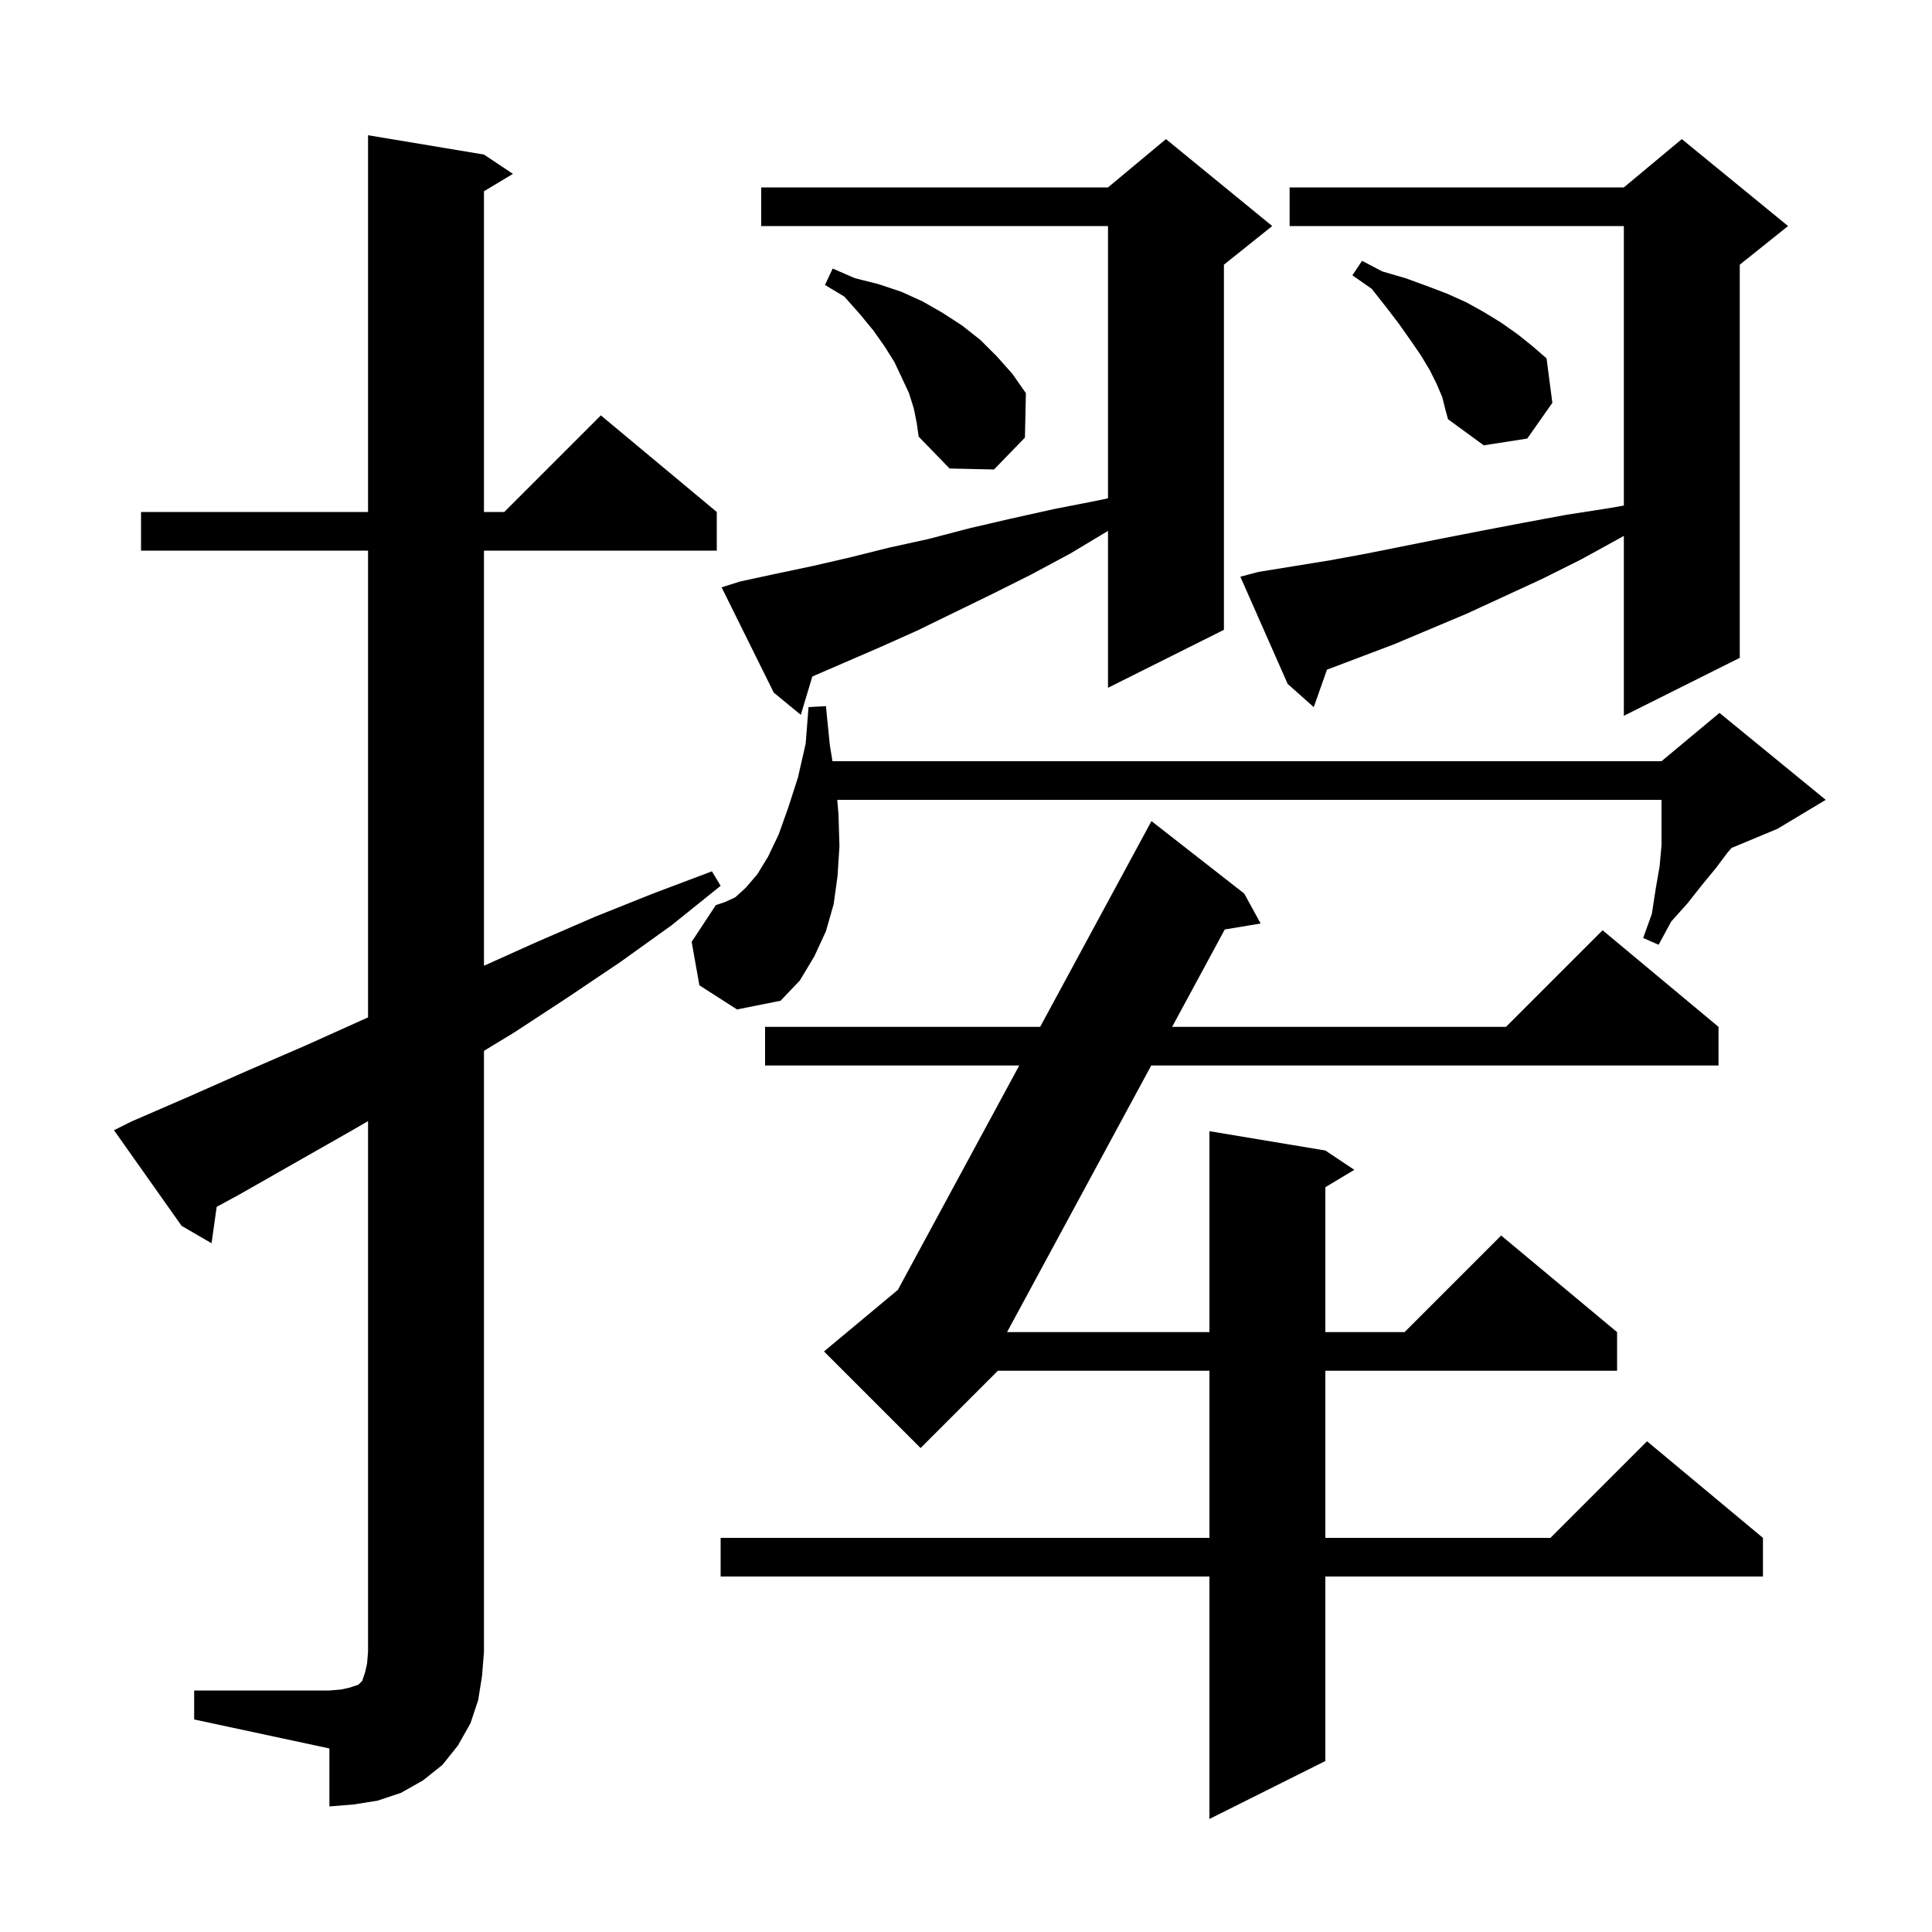 <svg xmlns="http://www.w3.org/2000/svg" xmlns:xlink="http://www.w3.org/1999/xlink" version="1.1" baseProfile="full" viewBox="0 0 200 200" width="200" height="200"><g fill="currentColor"><path d="M 128.8 92.5 L 130.5 95.6 L 126.789 96.218 L 121.338 106.3 L 155.9 106.3 L 165.9 96.3 L 177.9 106.3 L 177.9 110.3 L 119.175 110.3 L 104.25 137.9 L 125.2 137.9 L 125.2 117.1 L 137.2 119.1 L 140.2 121.1 L 137.2 122.9 L 137.2 137.9 L 145.4 137.9 L 155.4 127.9 L 167.4 137.9 L 167.4 141.9 L 137.2 141.9 L 137.2 159.2 L 160.5 159.2 L 170.5 149.2 L 182.5 159.2 L 182.5 163.2 L 137.2 163.2 L 137.2 182.3 L 125.2 188.3 L 125.2 163.2 L 74.6 163.2 L 74.6 159.2 L 125.2 159.2 L 125.2 141.9 L 103.3 141.9 L 95.3 149.9 L 85.3 139.9 L 92.945 133.529 L 105.512 110.3 L 79.2 110.3 L 79.2 106.3 L 107.676 106.3 L 119.2 85.0 Z M 20.1 175.0 L 34.1 175.0 L 35.3 174.9 L 36.2 174.7 L 37.1 174.4 L 37.5 174.0 L 37.8 173.1 L 38.0 172.2 L 38.1 171.0 L 38.1 116.058 L 36.3 117.1 L 24.7 123.7 L 22.431 124.931 L 21.9 128.7 L 18.8 126.9 L 11.8 117.0 L 13.6 116.1 L 19.6 113.5 L 25.7 110.8 L 31.7 108.2 L 38.1 105.32 L 38.1 57.0 L 14.6 57.0 L 14.6 53.0 L 38.1 53.0 L 38.1 14.0 L 50.1 16.0 L 53.1 18.0 L 50.1 19.8 L 50.1 53.0 L 52.2 53.0 L 62.2 43.0 L 74.2 53.0 L 74.2 57.0 L 50.1 57.0 L 50.1 99.975 L 55.6 97.5 L 61.6 94.9 L 67.6 92.5 L 73.7 90.2 L 74.6 91.7 L 69.5 95.8 L 64.2 99.6 L 58.7 103.3 L 53.2 106.9 L 50.1 108.782 L 50.1 171.0 L 49.9 173.5 L 49.5 176.0 L 48.7 178.4 L 47.4 180.7 L 45.8 182.7 L 43.8 184.3 L 41.5 185.6 L 39.1 186.4 L 36.6 186.8 L 34.1 187.0 L 34.1 181.0 L 20.1 178.0 Z M 72.4 102.0 L 71.6 97.5 L 74.1 93.7 L 75.0 93.4 L 76.1 92.9 L 77.2 91.9 L 78.4 90.5 L 79.5 88.7 L 80.6 86.4 L 81.6 83.6 L 82.6 80.5 L 83.4 77.0 L 83.7 73.2 L 85.5 73.1 L 85.9 77.1 L 86.176 78.8 L 172.0 78.8 L 178.0 73.8 L 189.0 82.8 L 184.0 85.8 L 179.244 87.781 L 178.8 88.3 L 177.6 89.9 L 176.2 91.6 L 174.7 93.5 L 173.0 95.4 L 171.7 97.8 L 170.1 97.1 L 171.0 94.6 L 171.4 92.0 L 171.8 89.7 L 172.0 87.5 L 172.0 82.8 L 86.671 82.8 L 86.8 84.3 L 86.9 87.6 L 86.7 90.7 L 86.3 93.6 L 85.5 96.4 L 84.3 99.0 L 82.8 101.5 L 80.8 103.6 L 76.3 104.5 Z M 130.3 59.2 L 137.7 58.0 L 141.5 57.3 L 149.5 55.7 L 153.6 54.9 L 157.8 54.1 L 162.1 53.3 L 166.6 52.6 L 168.1 52.333 L 168.1 23.4 L 133.5 23.4 L 133.5 19.4 L 168.1 19.4 L 174.1 14.4 L 185.1 23.4 L 180.1 27.4 L 180.1 68.1 L 168.1 74.1 L 168.1 55.47 L 167.7 55.7 L 163.7 57.9 L 159.7 59.9 L 151.9 63.5 L 144.3 66.7 L 137.368 69.323 L 136.0 73.2 L 133.3 70.8 L 128.4 59.7 Z M 76.6 60.2 L 80.3 59.4 L 84.1 58.6 L 88.0 57.7 L 92.0 56.7 L 96.1 55.8 L 100.3 54.7 L 104.6 53.7 L 109.1 52.7 L 113.7 51.8 L 114.7 51.583 L 114.7 23.4 L 78.8 23.4 L 78.8 19.4 L 114.7 19.4 L 120.7 14.4 L 131.7 23.4 L 126.7 27.4 L 126.7 65.2 L 114.7 71.2 L 114.7 54.96 L 110.8 57.3 L 106.7 59.5 L 102.7 61.5 L 94.9 65.3 L 91.1 67.0 L 84.091 70.031 L 82.9 74.0 L 80.1 71.7 L 74.7 60.8 Z M 94.6 42.3 L 94.1 40.7 L 93.4 39.2 L 92.6 37.5 L 91.6 35.9 L 90.4 34.2 L 89.0 32.5 L 87.4 30.7 L 85.4 29.5 L 86.2 27.8 L 88.5 28.8 L 90.9 29.4 L 93.3 30.2 L 95.5 31.2 L 97.6 32.4 L 99.6 33.7 L 101.5 35.2 L 103.2 36.9 L 104.8 38.7 L 106.2 40.7 L 106.1 45.3 L 102.9 48.6 L 98.3 48.5 L 95.1 45.2 L 94.9 43.8 Z M 149.3 41.1 L 148.7 39.7 L 148.0 38.3 L 147.1 36.8 L 146.0 35.2 L 144.8 33.5 L 143.5 31.8 L 142.0 29.9 L 140.0 28.5 L 141.0 27.0 L 143.1 28.1 L 145.5 28.8 L 147.7 29.6 L 149.8 30.4 L 151.8 31.3 L 153.6 32.3 L 155.4 33.4 L 157.1 34.6 L 158.6 35.8 L 160.1 37.1 L 160.7 41.7 L 158.1 45.4 L 153.6 46.1 L 149.9 43.4 L 149.6 42.3 Z "/></g></svg>